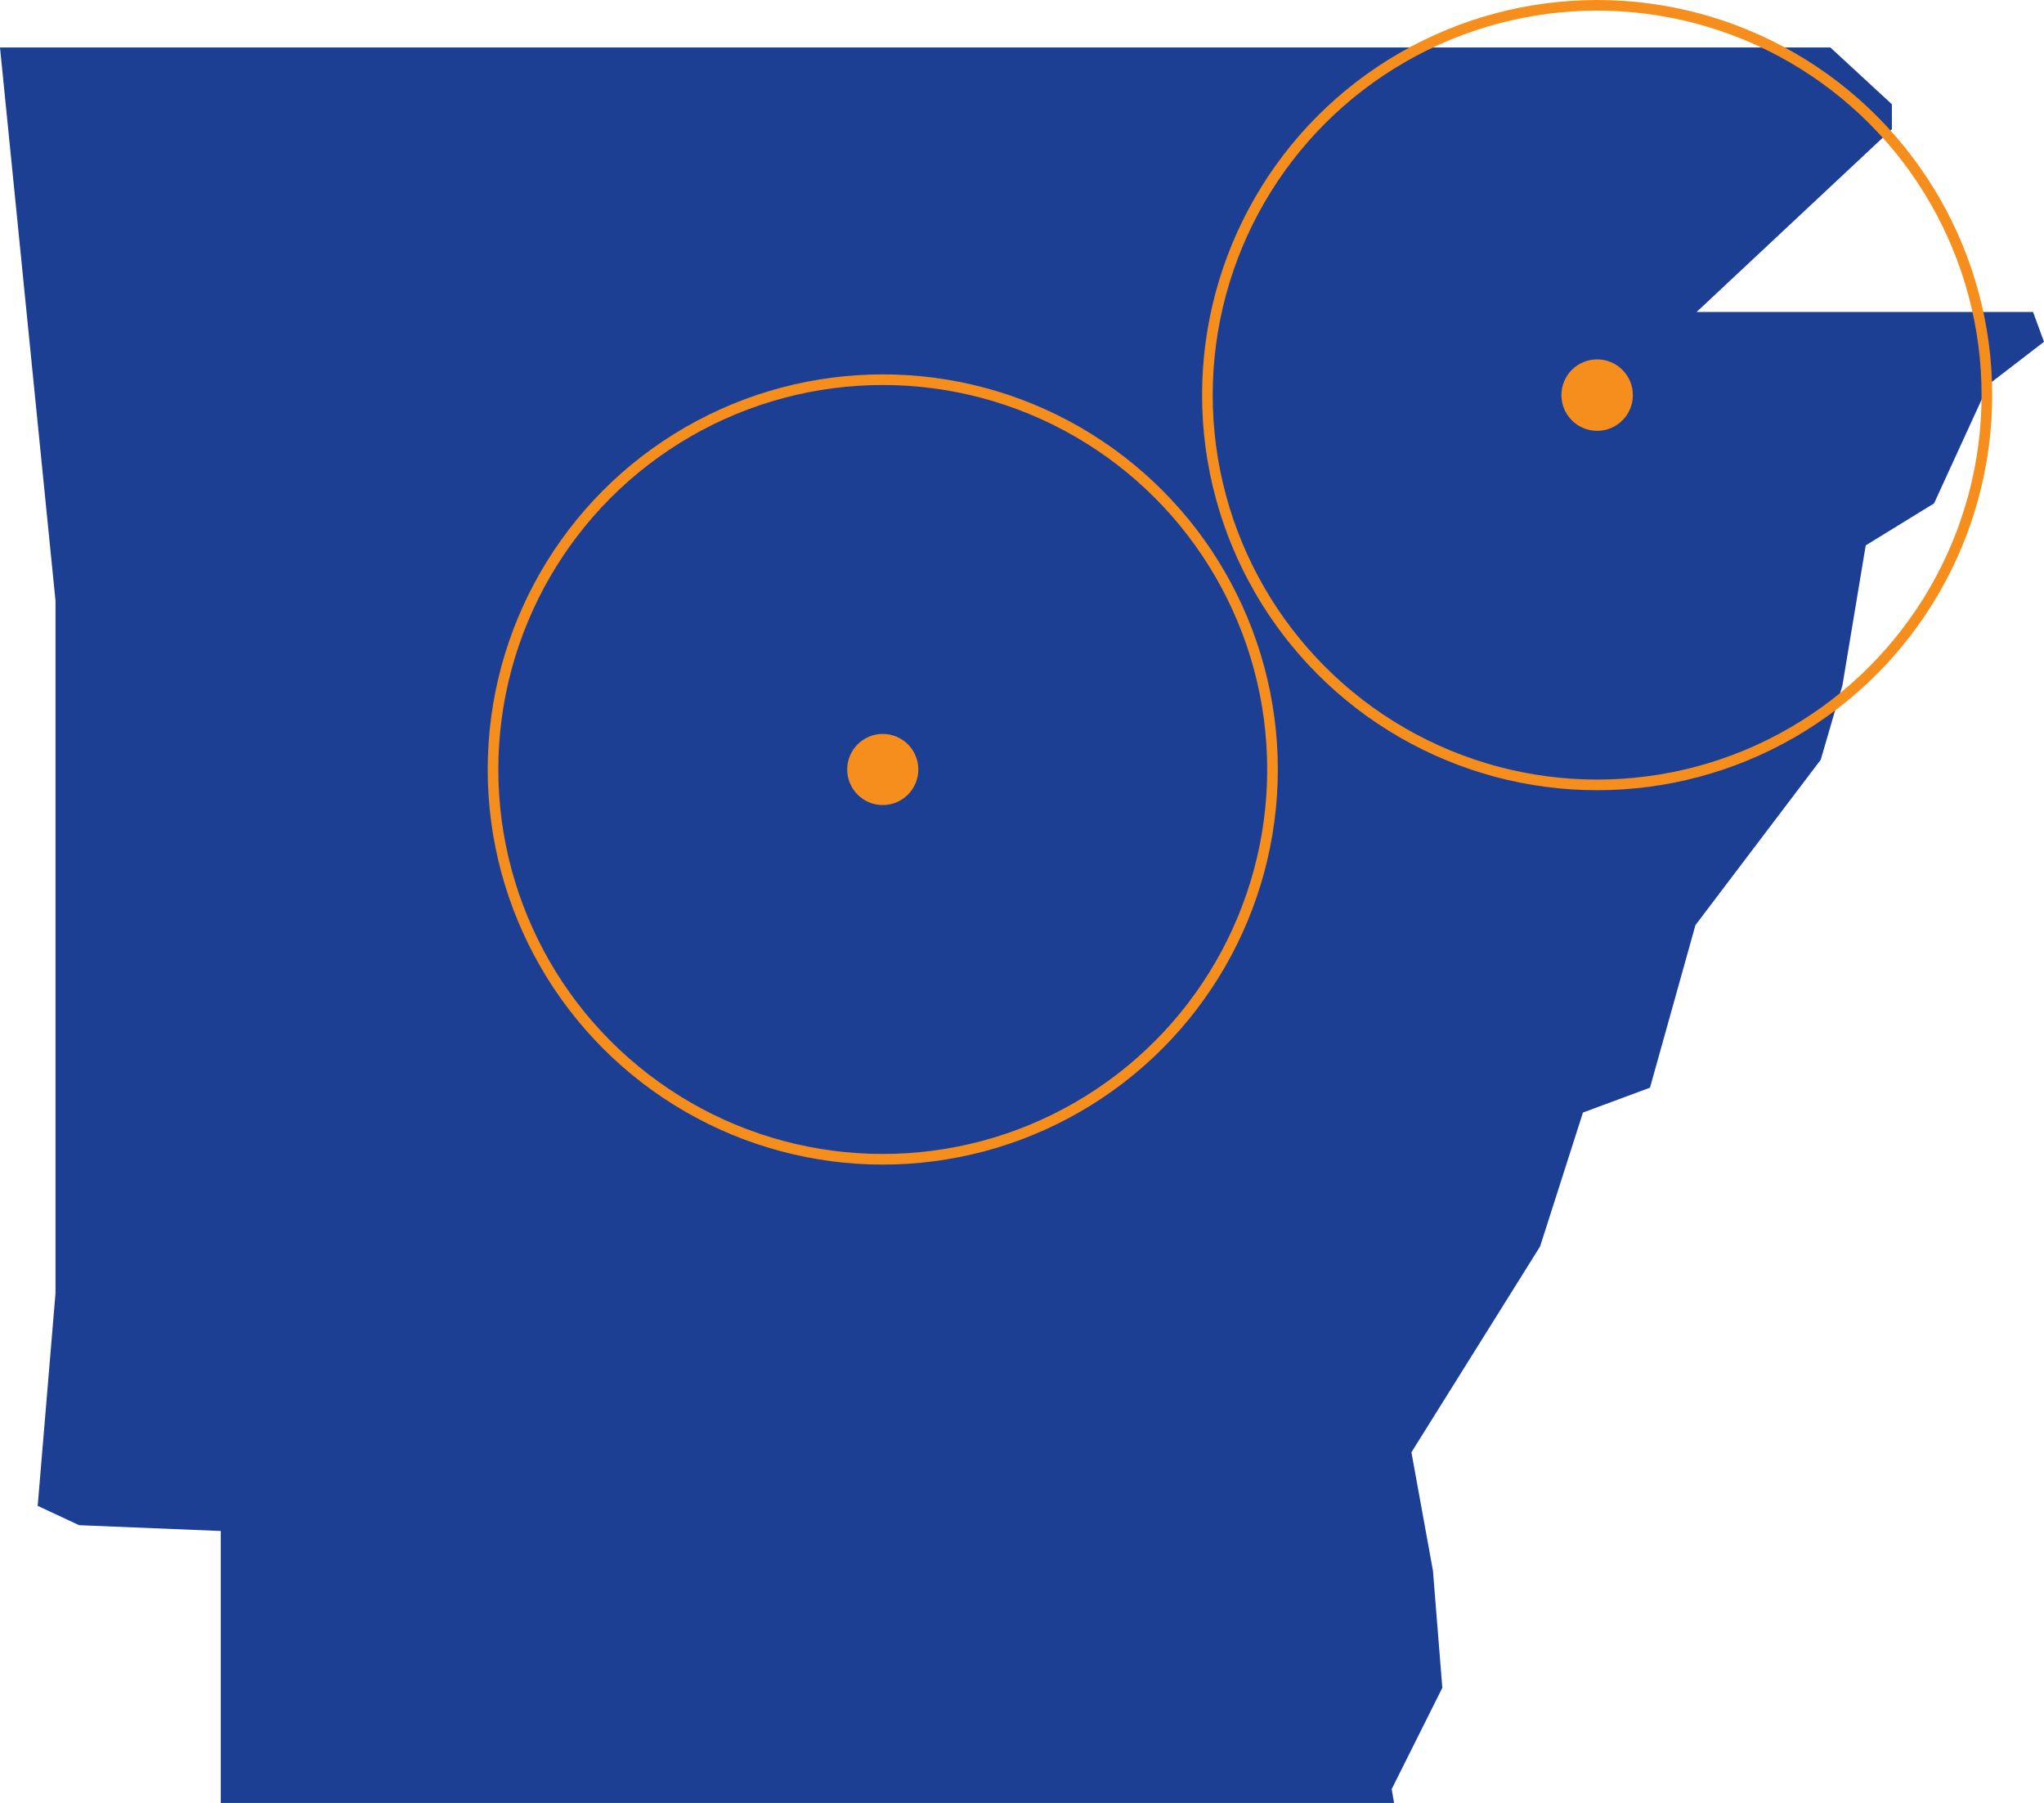 <svg xmlns="http://www.w3.org/2000/svg" id="a" viewBox="0 0 500 440.99"><polygon points="387.22 272.12 403.62 266.04 414.74 226.27 445.39 185.82 450.69 167.65 456.39 133.4 473.11 123.12 486.44 94.03 500 83.6 497.32 76.31 415.02 76.31 462.79 31.59 462.79 25.5 447.74 11.61 0 11.61 13.58 146.96 13.58 316.28 9.22 368.32 19.35 373.05 54.01 374.47 54.01 440.99 341.02 440.99 340.43 437.61 352.82 412.83 350.53 384.21 345.26 355.22 376.74 304.86 387.22 272.12" style="fill:#1c3f94;"></polygon><circle cx="215.94" cy="188.21" r="8.7" style="fill:#f68e1e;"></circle><circle cx="215.94" cy="188.21" r="95.34" style="fill:none; stroke:#f68e1e; stroke-miterlimit:10; stroke-width:2.6px;"></circle><circle cx="390.69" cy="96.64" r="95.34" style="fill:none; stroke:#f68e1e; stroke-miterlimit:10; stroke-width:2.6px;"></circle><circle cx="390.69" cy="96.64" r="8.74" style="fill:#f68e1e;"></circle></svg>